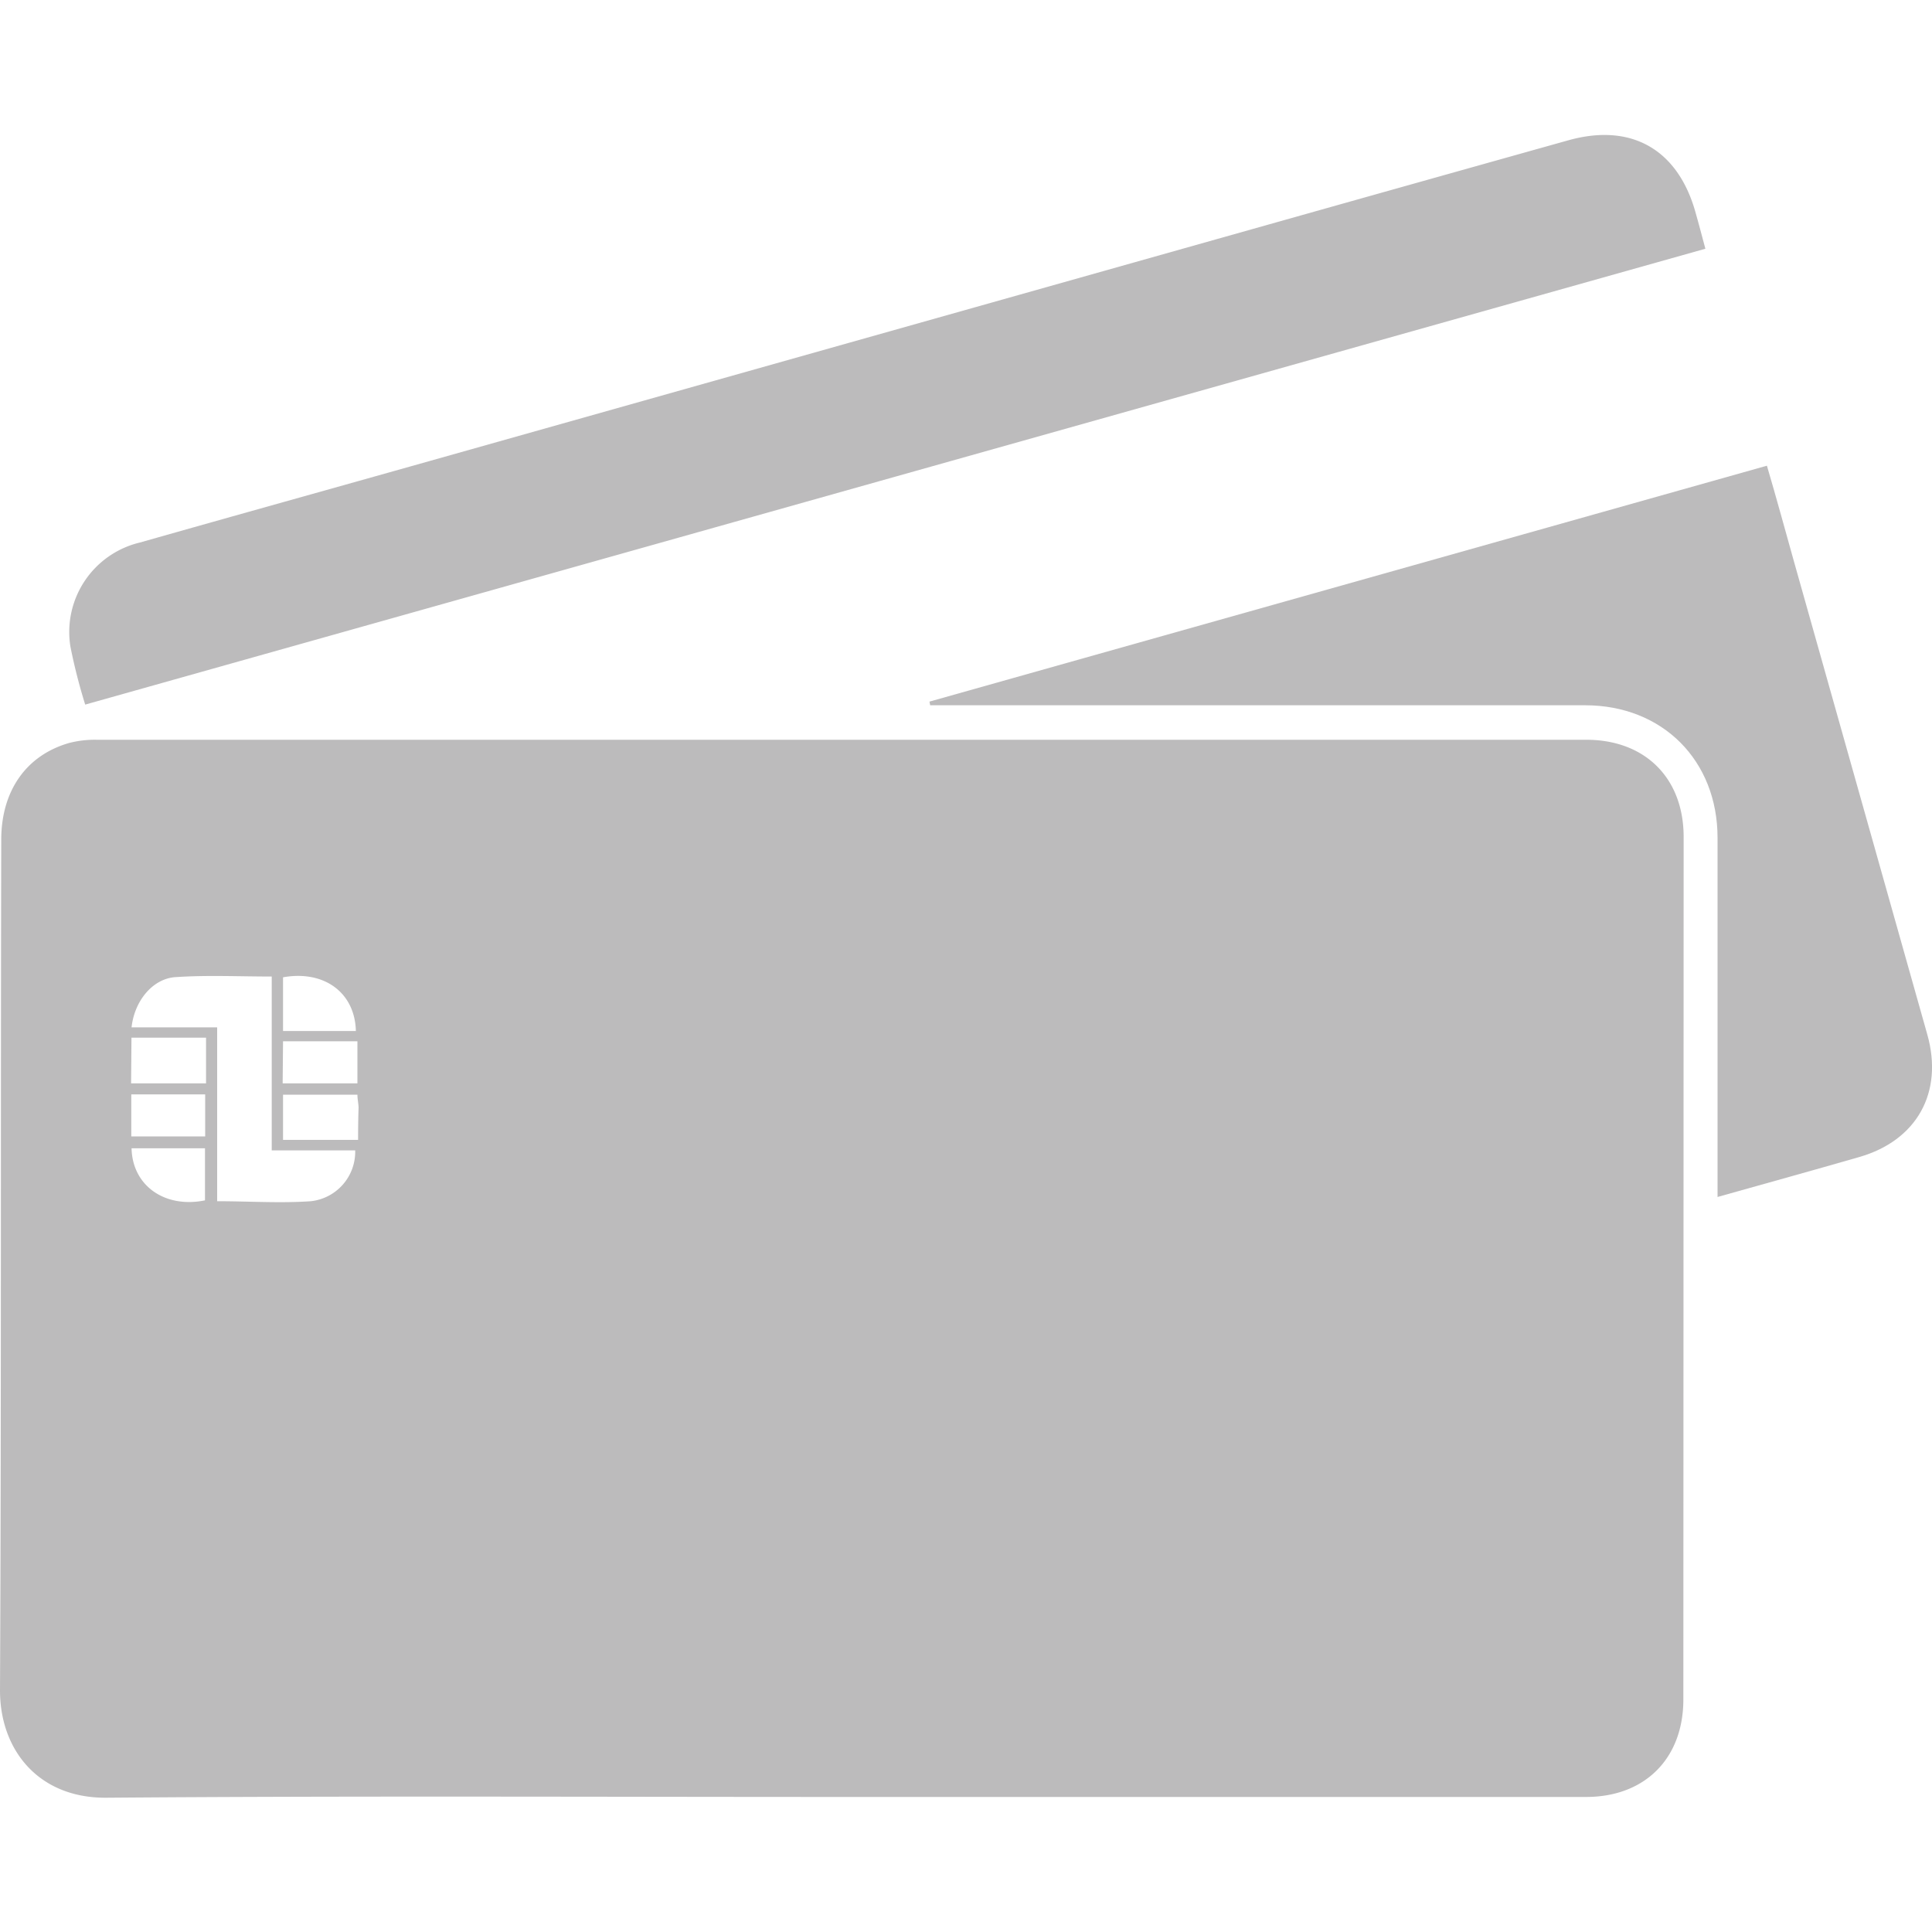 <svg id="Layer_1" data-name="Layer 1" xmlns="http://www.w3.org/2000/svg" viewBox="0 0 200 200"><defs><style>.cls-1{fill:#bcbbbc;}</style></defs><path class="cls-1" d="M8.82,72.94a58.13,58.13,0,0,1-1.53-6,9.52,9.52,0,0,1,7.2-10.78c10-2.84,20-5.62,30-8.44l90.14-25.41q13.85-3.9,27.7-7.78c6.47-1.82,11.29.87,13.15,7.32.36,1.26.69,2.52,1.06,3.9Z"/><path class="cls-1" d="M177.8,123.91v-2.18q0-17.51,0-35c0-8-5.69-13.72-13.7-13.72H96.29l-.07-.38,86.69-24.42c1,3.39,1.89,6.67,2.81,9.95q6.9,24.45,13.79,48.92c1.7,6-1.07,11-7.09,12.71C187.66,121.16,182.89,122.48,177.8,123.91Z"/><path class="cls-1" d="M174.29,86.64c0-6.1-4-10.06-10.08-10.06H10a10.59,10.59,0,0,0-2.87.34c-4.46,1.29-7,5-7,10C.06,116.26.14,145.62,0,175c0,6.17,4,11.15,11,11.1,25.36-.2,50.72-.08,76.08-.08h77.11c6.11,0,10.07-4,10.07-10.09Zm-160.7,31v-4.35h7.65v4.35Zm7.63,1.23v5.39c-4.15.85-7.52-1.52-7.6-5.39ZM37.07,118H29.3v-4.68H37c0,.47.11.91.12,1.35C37.08,115.75,37.07,116.83,37.07,118ZM29.3,101.17c4.22-.76,7.44,1.55,7.54,5.56H29.3Zm0,6.62H37v4.36H29.26Zm-11.09-6.64c3.24-.22,6.5-.06,9.92-.06v18h8.64a5.15,5.15,0,0,1-4.6,5.26c-3.17.22-6.37,0-9.69,0v-18H13.62C13.91,103.64,15.78,101.31,18.17,101.15Zm-4.6,6.27h7.72v4.73H13.57Z"/></svg>